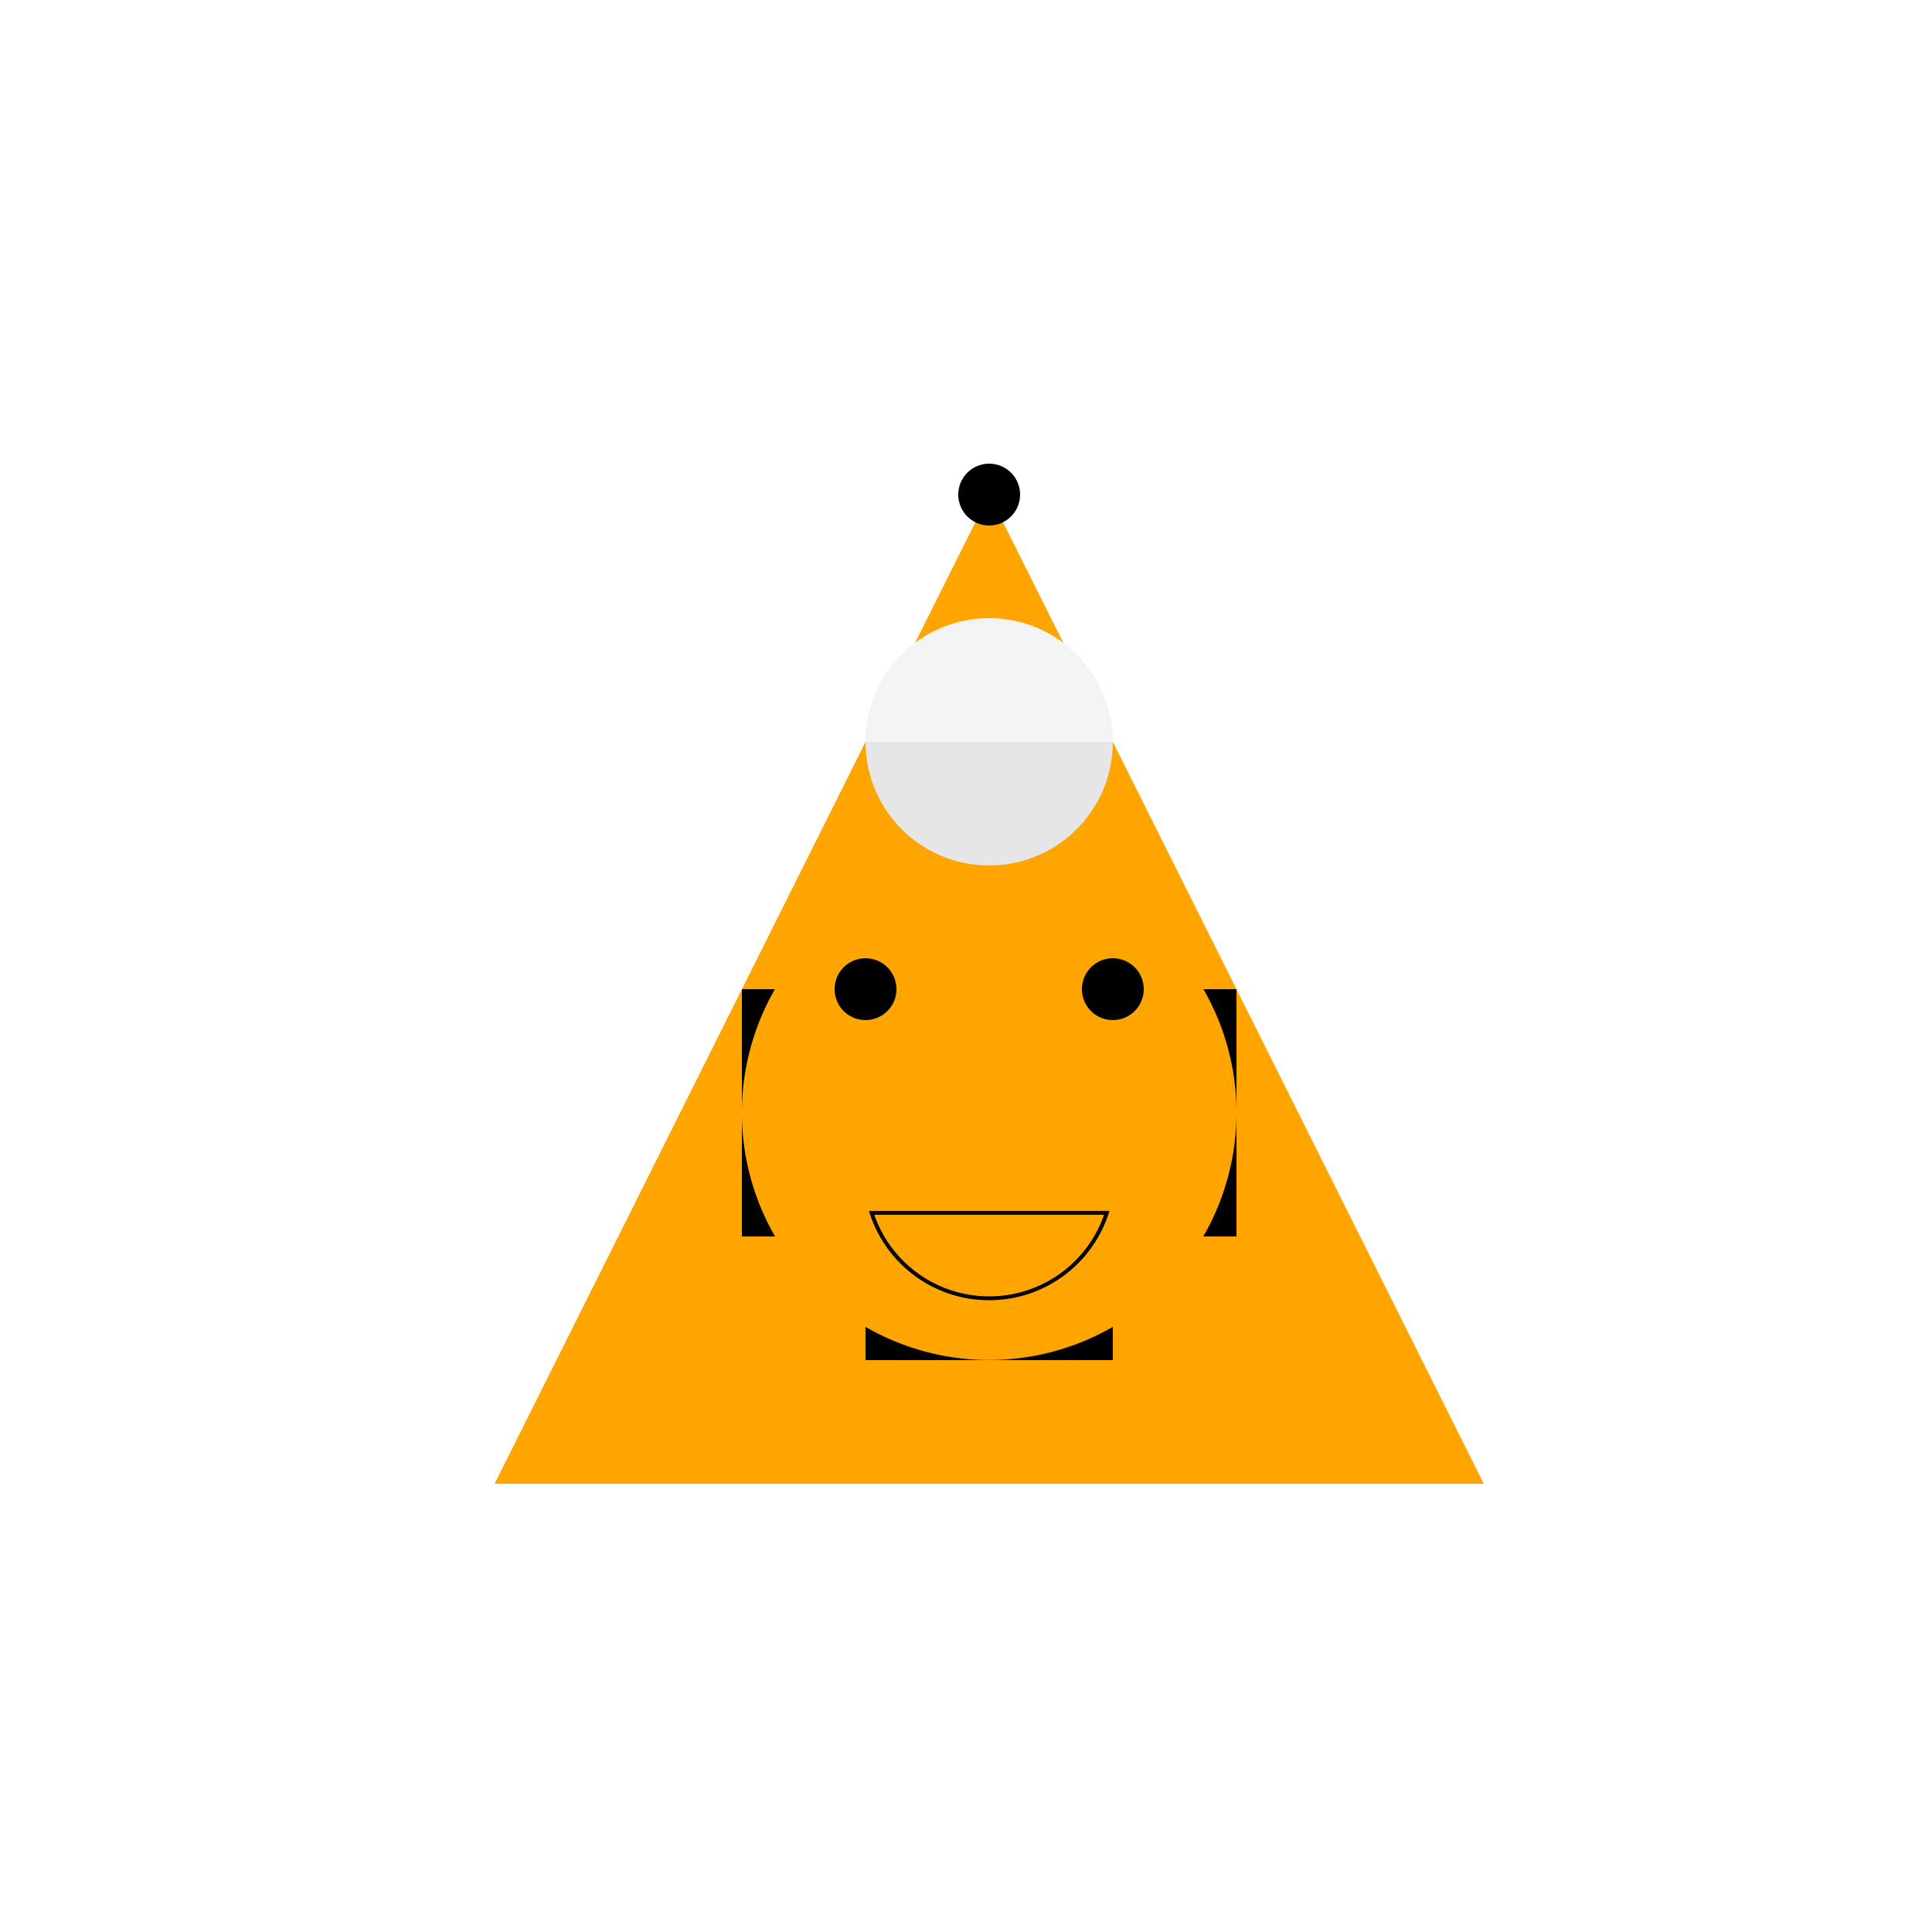 <!--

Generated by DrawGPT.
Free, open source, AI generated images in SVG, PNG, and HTML Canvas format.
https://drawgpt.ai

Created: 2023-09-27T04:22:43.728Z
Link: https://drawgpt.ai/prompt/90514/

-->
<svg xmlns="http://www.w3.org/2000/svg" xmlns:xlink="http://www.w3.org/1999/xlink" width="500" height="500"><defs/><g><rect fill="#FFFFFF" stroke="none" x="0" y="0" width="512" height="512"/><path fill="#FFA500" stroke="none" paint-order="stroke fill markers" d=" M 256 128 L 128 384 L 384 384 Z"/><path fill="#000000" stroke="none" paint-order="stroke fill markers" d=" M 192 256 L 192 320 L 224 320 L 224 352 L 288 352 L 288 320 L 320 320 L 320 256 L 192 256 Z"/><path fill="#FFFFFF" stroke="none" paint-order="stroke fill markers" d=" M 288 192 A 32 32 0 1 1 288 191.968 Z"/><path fill="rgb(0,0,0)" stroke="none" paint-order="stroke fill markers" d=" M 288 192 A 32 32 0 0 1 224 192 Z" fill-opacity="0.1"/><path fill="rgb(0,0,0)" stroke="none" paint-order="stroke fill markers" d=" M 224 192 A 32 32 0 0 1 288 192 Z" fill-opacity="0.05"/><path fill="#FFA500" stroke="none" paint-order="stroke fill markers" d=" M 320 288 A 64 64 0 1 1 320 287.936 Z"/><path fill="#000000" stroke="none" paint-order="stroke fill markers" d=" M 232 256 A 8 8 0 1 1 232 255.992 Z"/><path fill="#000000" stroke="none" paint-order="stroke fill markers" d=" M 296 256 A 8 8 0 1 1 296 255.992 Z"/><path fill="none" stroke="#000000" paint-order="fill stroke markers" d=" M 286.434 313.889 A 32 32 0 0 1 225.566 313.889 Z" stroke-miterlimit="10" stroke-dasharray=""/><path fill="#000000" stroke="none" paint-order="stroke fill markers" d=" M 264 128 A 8 8 0 1 1 264 127.992 Z"/></g></svg>